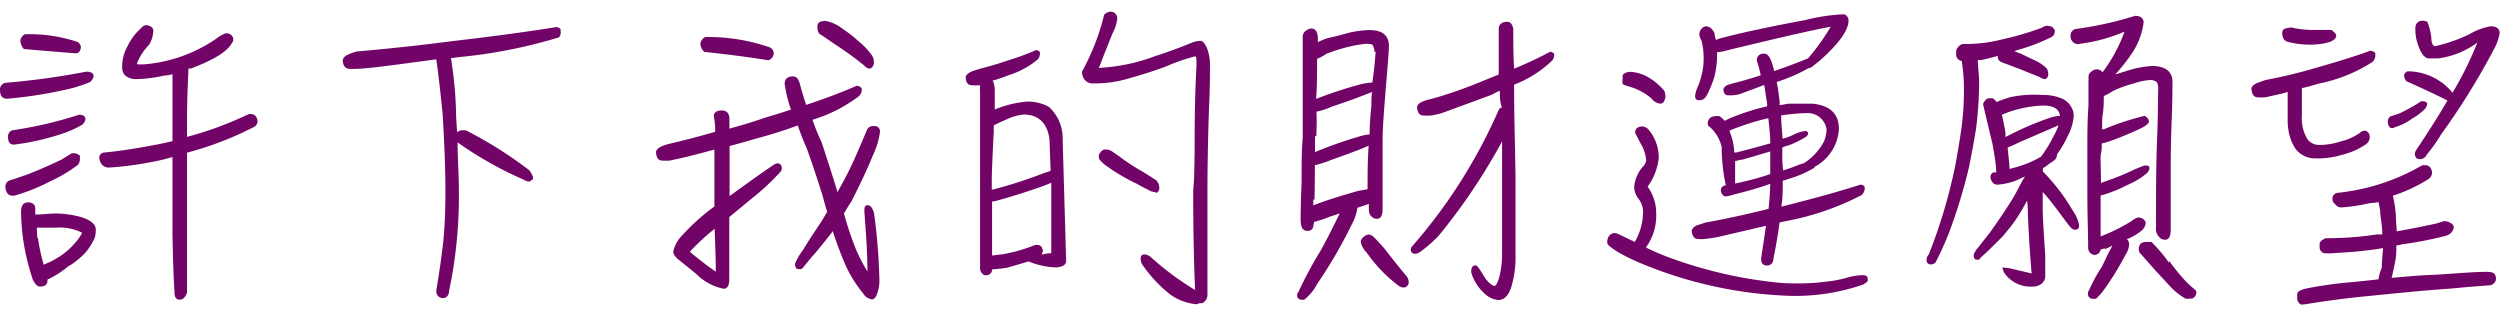 <svg xmlns="http://www.w3.org/2000/svg" viewBox="0 0 158 20"><path d="M0,5.68a.42.42,0,0,1,.4-.45,48.32,48.32,0,0,0,5.05-.7c.25,0,.41.07.45.19s0,.11,0,.18a.66.66,0,0,1-.22.29A8.67,8.67,0,0,1,4,5.7a27.39,27.39,0,0,1-3.55.54C.15,6.24,0,6.06,0,5.68Zm4.89,4.76a8.68,8.68,0,0,1-1.68,1,11.54,11.54,0,0,1-2.29.92.39.39,0,0,1-.18,0,.35.35,0,0,1-.29-.17.76.76,0,0,1-.11-.43.42.42,0,0,1,.27-.36c.47-.14.87-.29,1.19-.4.76-.3,1.46-.61,2.1-.92.34-.21.56-.36.64-.39a.79.79,0,0,1,.2,0,.58.58,0,0,1,.31.16s0,.11,0,.18A.62.62,0,0,1,4.91,10.44ZM.51,8.66a.39.39,0,0,1,.36-.44A25.5,25.5,0,0,0,5,7.25c.21,0,.34.07.38.18s0,.13,0,.2a.67.67,0,0,1-.18.25,6.59,6.59,0,0,1-1.39.61,15.54,15.54,0,0,1-2.92.65C.63,9.14.51,9,.51,8.66Zm1-5.56a.83.83,0,0,1-.22-.59.62.62,0,0,1,.29-.35h.25a9.53,9.53,0,0,1,3.07.49.44.44,0,0,1,.21.29c0,.25-.1.4-.3.43Q3.34,3.26,1.52,3.1ZM6,15a3.93,3.93,0,0,1-.63,1,6,6,0,0,1-.92.76.43.43,0,0,0-.18.11s0,0,0,0A6.17,6.17,0,0,1,3,17.67s0,0,0,.06c0,.25-.16.38-.48.38-.17,0-.31-.17-.45-.45a14.38,14.38,0,0,1-.58-2.35,14,14,0,0,1-.16-1.93c0-.38.14-.58.43-.59s.47.14.47.39,0,.27,0,.38c.32,0,.74-.05,1.28-.07a6.36,6.36,0,0,1,1.69.25c.56.2.85.45.85.74A2,2,0,0,1,6,15Zm-3.61,0a13.17,13.17,0,0,0,.37,1.73l.52-.23.41-.24a4.31,4.31,0,0,0,1-.85,2.83,2.83,0,0,0,.5-.7,3.11,3.11,0,0,0-1.64-.32H2.33C2.33,14.68,2.35,14.88,2.36,15.06ZM12.07,4.33l-.16,0c0,.06,0,.09,0,.13-.07,1.37-.09,2.43-.09,3.19v1a22.18,22.18,0,0,0,3.9-1.44l.14,0a.39.39,0,0,1,.35.2,1.87,1.87,0,0,1,.07.22.44.44,0,0,1-.2.38,20.89,20.89,0,0,1-4.26,1.64v4.58c0,1.88,0,3.3,0,4.26-.09.28-.25.45-.47.45s-.32-.17-.32-.45c-.07-1.12-.11-2.38-.13-3.79l0-3V9.92a9.85,9.85,0,0,1-1.07.27,21,21,0,0,1-2.94.4.58.58,0,0,1-.43-.17A.73.73,0,0,1,6.28,10a.32.32,0,0,1,.31-.36c.93-.09,2-.25,3.13-.47.4-.07.8-.16,1.18-.25V8.35c0-1.14,0-2.36,0-3.66a2.34,2.34,0,0,1-.54.09A8.52,8.52,0,0,1,8.59,5a1,1,0,0,1-.71-.26.77.77,0,0,1-.16-.5,2.69,2.69,0,0,1,.36-1.36,3.51,3.51,0,0,1,.85-1.11.43.43,0,0,1,.32-.18.64.64,0,0,1,.33.12.34.34,0,0,1,.11.2,1.8,1.8,0,0,1-.27.92A3.56,3.56,0,0,0,8.66,4s0,.07.11.07h.29a9.35,9.35,0,0,0,4.85-1.8l.32-.16h.15a.35.35,0,0,1,.29.18.31.31,0,0,1,.07.09v.11c0,.07,0,.14-.06.19C14.41,3.23,13.55,3.77,12.07,4.33Z" fill="#720468"/><path d="M35.33,2.36A32,32,0,0,1,29,3.61l-.5.07A24.76,24.76,0,0,1,28.82,7c0,.47.05.94.07,1.39,0,0,0-.06.05-.07a.52.52,0,0,1,.2-.08,1.88,1.88,0,0,1,.31,0,26,26,0,0,1,4,2.52,1.28,1.28,0,0,1,.16.26.8.8,0,0,1,.08.2.21.21,0,0,1-.06.16l-.05,0c-.06.07-.09.09-.13.09a.59.59,0,0,1-.34-.11A23.18,23.18,0,0,1,28.92,9c0,1,.08,2,.08,3a28.76,28.76,0,0,1-.62,6.39c0,.29-.18.45-.39.45s-.42-.16-.42-.45c.18-1.1.33-2.11.43-3s.15-2,.15-3.24c0-1.56-.07-3.22-.18-5-.13-1.25-.25-2.39-.4-3.4-1.37.18-2.69.37-3.91.51-.51.05-.87.09-1.08.09a4.7,4.7,0,0,1-.51,0c-.23,0-.38-.18-.41-.51,0-.14.1-.29.34-.39a2.55,2.55,0,0,1,.58-.2c2.07-.18,4.09-.4,6-.65,2.83-.33,5-.63,6.58-.89a.39.39,0,0,1,.27.13s0,.07,0,.14A.43.43,0,0,1,35.33,2.36Z" fill="#720468"/><path d="M54.27,6.09a9.27,9.27,0,0,1-2.92,1.48A13.66,13.66,0,0,0,51.93,9c.36,1.1.7,2.14,1,3.14l.34-.62a21.58,21.58,0,0,0,.94-1.95c.24-.54.43-1,.6-1.4a.41.41,0,0,1,.41-.2l.15,0a.36.36,0,0,1,.25.34,5.15,5.15,0,0,1-.47,1.55c-.34.83-.79,1.79-1.35,2.89-.17.25-.31.48-.46.74a19.57,19.57,0,0,0,.65,2,9.73,9.73,0,0,0,.83,1.66c0-1.26-.1-2.51-.19-3.77,0-.25,0-.4.19-.41s.33.18.42.5a37.65,37.65,0,0,1,.34,4.28,2.44,2.44,0,0,1-.12.74c-.09.28-.2.43-.35.43a.76.76,0,0,1-.56-.38,8,8,0,0,1-1.08-1.71,22.4,22.4,0,0,1-.85-2.26.14.14,0,0,1,0,.06c-.44.56-.83,1.06-1.23,1.51-.25.29-.45.54-.61.74a.5.5,0,0,1-.15.13h-.18c-.1,0-.18-.1-.2-.25a.4.4,0,0,1,.08-.27,2.94,2.94,0,0,1,.41-.67c.2-.34.51-.83.92-1.44.22-.32.42-.65.62-1-.11-.32-.2-.67-.29-1-.27-.88-.6-1.87-1-3-.16-.36-.36-.83-.57-1.45-.62.22-1.3.46-2.06.67s-1.53.44-2.25.63c0,.94,0,1.82,0,2.64v.52c1-.72,1.91-1.39,2.83-2a.68.68,0,0,1,.2-.07.29.29,0,0,1,.18.07.36.36,0,0,1,.09.25s0,.13-.07.2a14.58,14.58,0,0,1-1.81,1.69l-1.44,1.19,0,3.94c0,.39-.12.59-.36.59A3.38,3.38,0,0,1,44,17.31l-1-.81c-.31-.23-.45-.43-.45-.59A2,2,0,0,1,43,15a13.48,13.48,0,0,1,2.15-1.95c0-.56,0-1.12,0-1.69s0-1.25,0-1.91c-.65.18-1.25.34-1.82.48l-1,.22a4,4,0,0,1-.47,0c-.25,0-.38-.18-.4-.53,0-.12.11-.25.33-.36a3.08,3.08,0,0,1,.54-.18c1-.23,1.93-.48,2.87-.75V8.17a4.49,4.49,0,0,0-.09-.83c0-.23.19-.36.5-.36s.49.18.49.54v.61c.65-.18,1.28-.36,1.89-.57s1.41-.42,2-.64l0,0a8.06,8.06,0,0,1-.4-1.62c0-.31.2-.47.49-.47s.34.14.45.39q.2.76.42,1.41c1.28-.43,2.34-.83,3.19-1.21a.43.43,0,0,1,.32.16s0,.08,0,.15A.56.56,0,0,1,54.27,6.09ZM43.6,15.91a19.15,19.15,0,0,0,1.64,1.26c0-.9-.05-1.8-.07-2.71A13.31,13.31,0,0,0,43.6,15.91Zm.92-12.63a.69.69,0,0,1-.25-.59.64.64,0,0,1,.3-.35h.25A11.82,11.82,0,0,1,48.67,3a.54.54,0,0,1,.23.3.49.49,0,0,1-.34.51C47.35,3.61,46,3.44,44.52,3.28Zm8.73-1.46a7.69,7.69,0,0,1,1,.78,4.37,4.37,0,0,1,.87.92.83.83,0,0,1,.11.45.41.41,0,0,1-.22.36h-.09c-.07,0-.18-.07-.34-.22C54,3.64,53.46,3.26,53.07,3s-.8-.54-1.16-.79c-.18-.07-.25-.24-.25-.53s.2-.34.5-.36A2.43,2.43,0,0,1,53.25,1.82Z" fill="#720468"/><path d="M64.91,6.42a2.75,2.75,0,0,1,1.39.34,2.7,2.7,0,0,1,.86,2.08l.22,7.63c0,.27-.22.41-.65.43A5,5,0,0,1,65,16.52c-.39.13-.85.25-1.35.4a8.63,8.63,0,0,1-.94.1.52.52,0,0,1-.07.22.43.43,0,0,1-.31.16.3.3,0,0,1-.25-.11.47.47,0,0,1-.14-.36c0-.64,0-1.53,0-2.66s0-2.33,0-3.34,0-2.11,0-3.3c0-.58,0-1.21,0-1.88a.93.93,0,0,1,0-.23.57.57,0,0,1,0-.13s0,0-.06,0a3.78,3.78,0,0,1-.45,0c-.25,0-.38-.17-.4-.49q0-.19.33-.36c.13-.06.31-.11.52-.18.58-.15,1.16-.31,1.72-.51a16.54,16.54,0,0,0,1.87-.68.3.3,0,0,1,.25.12s0,.08,0,.15a.51.51,0,0,1-.14.32,5.33,5.33,0,0,1-1.86,1c-.34.14-.67.25-1,.34l.06.07a1.91,1.91,0,0,1,.09.54c0,.29,0,.71,0,1.21A6.78,6.78,0,0,1,64.91,6.42ZM66.44,16c0-1.65,0-3.13,0-4.45-.2.09-.44.18-.69.27-.94.33-1.89.63-2.9.9a.24.24,0,0,1-.15,0c0,.43,0,.94,0,1.51s0,1.3,0,1.92l.72-.09a9.93,9.93,0,0,0,2-.58h.16a.31.31,0,0,1,.27.16.68.68,0,0,0,.06.16.48.48,0,0,1-.09.29A3.36,3.36,0,0,1,66.44,16Zm-.11-7.17c-.12-1-.66-1.59-1.62-1.59a3.16,3.16,0,0,0-.9.22c-.33.14-.67.3-1,.46a1.83,1.83,0,0,0,0,.33c-.07,1.28-.11,2.27-.13,3V12A29.92,29.92,0,0,0,66,10.93l.4-.13C66.37,10.08,66.35,9.43,66.33,8.84Zm9.17.83c0-1.48,0-3.32.12-5.54,0-.36,0-.56-.09-.56a12.22,12.22,0,0,0-1.86.65c-.79.29-1.58.54-2.38.76a7.21,7.21,0,0,1-1.91.3h-.29A.63.63,0,0,1,68.52,5a.77.77,0,0,1-.13-.49A14.6,14.6,0,0,0,69.78.94a.59.59,0,0,1,.47-.2.43.43,0,0,1,.21.09.45.45,0,0,1,.15.36,2.51,2.51,0,0,1-.29.9c-.51,1.26-.79,2-.87,2.2A11.79,11.79,0,0,0,73,3.55c.78-.25,1.57-.54,2.39-.88a1.91,1.91,0,0,1,.48-.09c.15,0,.31.2.45.56a3.07,3.07,0,0,1,.15,1c0,.57,0,1.47-.06,2.66-.07,2.13-.1,3.94-.1,5.45,0,2,0,4.13,0,6.44a.63.63,0,0,1-.31.47c-.14,0-.25,0-.34.07a3.29,3.29,0,0,1-1.89-.77,8.59,8.59,0,0,1-1.61-1.79.77.77,0,0,1-.07-.32c0-.18.07-.27.25-.27a.64.64,0,0,1,.38.16,18.55,18.55,0,0,0,2.81,2.09c-.07-1.59-.12-3.68-.12-6.31C75.48,11.4,75.48,10.6,75.5,9.67ZM73,12.14a.81.81,0,0,1-.33-.09c-.21-.11-.49-.24-.79-.42a12,12,0,0,1-2.11-1.26c-.15-.14-.24-.24-.27-.27a.43.43,0,0,1-.06-.22.36.36,0,0,1,.11-.25.48.48,0,0,1,.22-.18l.21,0a1.11,1.11,0,0,1,.26.09c.11.07.25.18.43.29a12.87,12.87,0,0,0,1.51,1c.31.18.6.38.89.56a.72.72,0,0,1,.2.45c0,.2-.07.31-.2.35Z" fill="#720468"/><path d="M83,14.32a.34.34,0,0,1-.38.27c-.29,0-.42-.23-.42-.74,0-.14,0-.92.06-2.31,0-1,0-2,.07-2.83,0-1.28,0-3.07,0-5.36,0-.36,0-.7,0-1a.48.48,0,0,1,.25-.44.62.62,0,0,1,.29-.11c.26,0,.38.18.42.55,0,.1,0,.21,0,.32a3.17,3.17,0,0,1,.74-.29c.43-.09.84-.2,1.26-.32a6.58,6.58,0,0,1,1.26-.16c.81,0,1.23.34,1.23,1,0,.34-.08,1.25-.2,2.71s-.2,2.61-.2,3.15c0,1.52,0,3,0,4.48,0,.39-.13.59-.35.59a.45.45,0,0,1-.36-.16c-.11-.07-.16-.25-.16-.51v-.27l-.72.24v0a3.14,3.14,0,0,1-.36,1.06,30.44,30.44,0,0,1-2.18,3.75,3.13,3.13,0,0,1-.82,1,.65.65,0,0,1-.19,0,.26.26,0,0,1-.26-.29.29.29,0,0,1,.08-.2,25.3,25.3,0,0,1,1.44-2.67c.47-.86.85-1.64,1.17-2.29l-.61.2a7.35,7.35,0,0,1-1,.33A2.14,2.14,0,0,0,83,14.32Zm0-1.71c0,.14,0,.27,0,.37.62-.25,1.55-.55,2.85-.92l.58-.1c0-.94,0-1.86.07-2.75-.59.26-1.39.55-2.4.91a6.66,6.66,0,0,1-1,.32h0C83.1,11.65,83.08,12.37,83.08,12.61Zm.11-4c0,.38,0,.72,0,1a27.43,27.43,0,0,1,2.85-1,2.26,2.26,0,0,1,.6-.11c0-.61.05-1.21.11-1.8,0-.33,0-.62.05-.89-.61.25-1.48.58-2.58.94a4.31,4.31,0,0,1-.94.31C83.23,7.61,83.21,8.12,83.19,8.6Zm3.75-5.34a.77.77,0,0,0-.09-.39c0-.08-.2-.11-.45-.11a7.47,7.47,0,0,0-1.06.18,11.12,11.12,0,0,0-1.43.45,3.39,3.39,0,0,1-.59.32c0,.85,0,1.7-.06,2.53a26.89,26.89,0,0,1,2.8-.92,3.84,3.84,0,0,1,.75-.11C86.89,4.13,86.92,3.48,86.94,3.26Zm-.4,11.55a.53.53,0,0,1,.38.18c.15.14.36.38.65.7.42.54.89,1.14,1.43,1.79a.64.64,0,0,1,.11.36.33.33,0,0,1-.29.32.58.58,0,0,1-.36-.12,9.16,9.16,0,0,1-2-2.08,1.45,1.45,0,0,1-.32-.47.83.83,0,0,1-.06-.27C86.09,15,86.26,14.86,86.54,14.81Zm8.25-9.06L94.25,6,91.09,7.16c-.31.07-.52.13-.65.14a4.63,4.63,0,0,1-.49,0c-.23,0-.36-.18-.39-.5,0-.15.1-.27.34-.38a2.75,2.75,0,0,1,.54-.16C91.67,5.92,92.86,5.48,94,5l.72-.29c0-.48,0-1,0-1.55s0-1.12,0-1.35.16-.4.45-.43.4.14.47.43c0,.83,0,1.66.05,2.53a23.13,23.13,0,0,0,2.28-1.07.36.36,0,0,1,.25.13,1.13,1.13,0,0,1,0,.14.48.48,0,0,1-.17.33,7.13,7.13,0,0,1-2.36,1.48c0,1.84.06,3.75.09,5.77,0,1.37,0,3,0,4.92a6.51,6.51,0,0,1-.27,2.11q-.27.81-.81.81a1.44,1.44,0,0,1-.92-.45A2.87,2.87,0,0,1,93,17.28.47.47,0,0,1,93,17a.25.25,0,0,1,.27-.23c.07,0,.23.2.48.63s.56.67.71.67.47-.82.47-2c0-1.57,0-3,0-4.24,0-.83,0-1.84,0-3l0,.11a37.65,37.65,0,0,1-4,5.95,8.15,8.15,0,0,1-1.25,1.08.73.73,0,0,1-.25.07.25.25,0,0,1-.27-.25.36.36,0,0,1,.11-.25,33.28,33.28,0,0,0,5.45-8.6.33.33,0,0,1,.2-.15C94.79,6.44,94.79,6.09,94.79,5.75Z" fill="#720468"/><path d="M105.48,16.27a28.07,28.07,0,0,0,4.67,1.28c.61.11,1.29.21,2,.29s1.19.07,1.7.07a13,13,0,0,0,1.55-.11,7.39,7.39,0,0,0,1.46-.29,4.22,4.22,0,0,1,.85-.12c.2,0,.3.05.32.16a.56.56,0,0,1,0,.23,1.58,1.58,0,0,1-.27.2,13.14,13.14,0,0,1-4.58.72,26.75,26.75,0,0,1-9.11-1.91,13.9,13.9,0,0,1-1.64-.76,4.54,4.54,0,0,1-.76-.52.26.26,0,0,1-.09-.23.58.58,0,0,1,.18-.44.42.42,0,0,1,.29-.11,1,1,0,0,1,.27.08c.29.14.61.3,1,.48a3.87,3.87,0,0,0,.52-2,1.42,1.42,0,0,0-.32-.77,1.25,1.25,0,0,1-.24-.69,2.2,2.2,0,0,1,.52-1.26.84.84,0,0,0,.24-.42,2.54,2.54,0,0,0-.24-.88c-.14-.25-.3-.56-.46-.88,0-.25.16-.4.48-.4a.57.57,0,0,1,.33.16,2.71,2.71,0,0,1,.68,1.88,3.83,3.83,0,0,1-.7,1.77,2.78,2.78,0,0,1,.54,1.64,3.39,3.39,0,0,1-.65,2.2A15.12,15.12,0,0,0,105.48,16.27Zm-.55-9.72a.8.8,0,0,1-.56-.33,3.75,3.75,0,0,0-1.56-.79c-.15-.06-.24-.09-.26-.13a.78.78,0,0,1,0-.29,1.53,1.53,0,0,1,0-.18c0-.18.2-.27.47-.29a2.49,2.49,0,0,1,1.09.31,3.74,3.74,0,0,1,1.08.9,1.47,1.47,0,0,1,.07.34C105.22,6.4,105.11,6.55,104.93,6.55Zm9.74,4.05a6.7,6.7,0,0,1-1.42.64c-.22.07-.4.14-.58.18,0,.59,0,1.13-.09,1.64,2.13-.53,3.79-1,5-1.39a.33.33,0,0,1,.27.14s0,.09,0,.15a.71.71,0,0,1-.18.36A17.13,17.13,0,0,1,112.73,14a.73.73,0,0,1-.26.05c-.11.85-.25,1.61-.39,2.3,0,.28-.18.43-.42.43s-.36-.15-.36-.43c.11-.74.22-1.43.31-2.08l-3,.7c-.39.08-.68.11-.84.13a2.07,2.07,0,0,1-.47,0c-.22,0-.35-.18-.38-.49,0-.13.09-.25.3-.36l.55-.18c1.37-.25,2.68-.54,4-.87.06-.5.09-1,.11-1.58a22.76,22.76,0,0,1-2.22.65,3.17,3.17,0,0,1-.57.14H109a.43.43,0,0,1-.24-.42.31.31,0,0,1,.15-.23.43.43,0,0,1,.16-.05,11.52,11.52,0,0,1-.26-2.42,2.41,2.41,0,0,0-.79-1.3c-.07,0-.09-.11-.09-.23a.46.46,0,0,1,.18-.33.67.67,0,0,1,.33-.09.93.93,0,0,1,.23,0,1.79,1.79,0,0,1,.33.3,3.38,3.38,0,0,1,.54-.25,13.93,13.93,0,0,1,2.14-.67c0-.07,0-.12,0-.18-.07-.41-.12-.81-.18-1.17L110,5.93a2,2,0,0,1-.45.09,2.12,2.12,0,0,1-.34,0c-.18,0-.27-.12-.29-.36,0-.09.07-.18.25-.29l.38-.11c.58-.14,1.15-.32,1.73-.5q-.08-.37-.18-.72a.74.74,0,0,1-.07-.27.41.41,0,0,1,.36-.38h.11c.18,0,.32.16.43.43s.13.43.2.67c.9-.31,1.6-.58,2.14-.8a14.18,14.18,0,0,0,1.43-2c-.87.15-3,.63-6.58,1.5a2.26,2.26,0,0,1-.6.11v.23a5.94,5.94,0,0,1-.16,1.28,5.89,5.89,0,0,1-.36.94,1.57,1.57,0,0,1-.24.43.45.45,0,0,1-.39.15c-.17,0-.24-.09-.24-.28a2.06,2.06,0,0,1,.13-.48,4.59,4.59,0,0,0,.32-1,3.85,3.85,0,0,0,.09-.8,4.55,4.55,0,0,0-.14-1.22.75.75,0,0,1-.13-.36.56.56,0,0,1,.16-.4.43.43,0,0,1,.28-.13.6.6,0,0,1,.3.13,1,1,0,0,1,.22.31c0,.14.05.29.09.43a1.54,1.54,0,0,1,.4-.14c1.17-.31,2.92-.69,5.23-1.12a12.31,12.31,0,0,1,2.29-.36l.21,0a.43.43,0,0,1,.25.37c0,.63-.61,1.48-1.83,2.56l-.44.35a.49.49,0,0,1-.27.12,10.3,10.3,0,0,1-2,.87c.07.36.13.77.18,1.21,0,.09,0,.18,0,.25a5.43,5.43,0,0,0,.56-.09l1.06,0h.43c1.12.1,1.7.63,1.7,1.6a2.9,2.9,0,0,1-1.55,2.4Zm-4.79-1c.72-.18,1.37-.36,2-.54,0-.54-.07-1.06-.12-1.59a15,15,0,0,0-2.44.78l0,.09a3.86,3.86,0,0,1,.29,1.3A1.38,1.38,0,0,0,109.88,9.61Zm2,1.43v-.78c0-.23,0-.47,0-.68-.6.18-1.19.36-1.77.52-.14,0-.3.07-.45.09,0,.13,0,.25,0,.36,0,.36,0,.7,0,1.06C110.47,11.43,111.19,11.24,111.88,11Zm.81-.26a10,10,0,0,0,1-.36,3.12,3.12,0,0,0,.32-.1,3.6,3.6,0,0,0,1.27-1.38,2.25,2.25,0,0,0,.16-.73,1.19,1.19,0,0,0-1.23-1.05c-.54,0-1.1.07-1.64.14,0,.51.06,1,.09,1.48a3.83,3.83,0,0,0,.72-.27,1.91,1.91,0,0,1,.67-.21.17.17,0,0,1,.13,0,.29.29,0,0,1,.1.13.33.33,0,0,1-.12.21A5.8,5.8,0,0,1,113,9.2c-.12,0-.25.09-.36.12,0,.29,0,.56,0,.83Z" fill="#720468"/><path d="M127.51,3.16a2,2,0,0,0-.22.09c.11,0,.23.09.38.12l.94.45a2.53,2.53,0,0,1,.75.51.78.78,0,0,1,.09.39.33.33,0,0,1-.18.28h-.05a.79.79,0,0,1-.31-.13l-1.35-.54-1.06-.4a.37.37,0,0,1-.24-.4c-.36.11-.7.18-1,.26l-.26,0c0,.36.06.78.08,1.26a23.64,23.64,0,0,1-.2,3.13c-.15.88-.29,1.67-.44,2.39a34.62,34.62,0,0,1-1.24,4.08,19.09,19.09,0,0,1-.88,1.95.5.5,0,0,1-.26.11.26.26,0,0,1-.3-.29.47.47,0,0,1,.14-.34,33.49,33.49,0,0,0,1.68-5.65c.14-.79.29-1.62.41-2.53a18.09,18.09,0,0,0,.13-2.14,11.15,11.15,0,0,0-.14-1.91.4.4,0,0,1-.35-.45V3.19a.64.64,0,0,1,.4-.41h.32a9.16,9.16,0,0,0,2.1-.27A19.67,19.67,0,0,0,129,1.77a1.61,1.61,0,0,1,.34-.15,2.36,2.36,0,0,1,.35.07c.1.11.18.19.18.26a.65.65,0,0,1-.06.25.69.69,0,0,1-.32.22A11.55,11.55,0,0,1,127.51,3.16ZM130,9.77a.43.43,0,0,1-.11.31,3.12,3.12,0,0,1-.38.27s-.05.06-.09.07a1.14,1.14,0,0,1-.31.2v.22A12.5,12.5,0,0,1,131,13.31a2.3,2.3,0,0,1,.4.92c0,.2-.09.29-.25.29a.41.41,0,0,1-.29-.15c-.18-.21-.43-.56-.76-1s-.65-.86-1-1.24c0,.36,0,.68,0,1,0,.66.07,1.66.16,3,0,.72,0,1.15,0,1.29a.58.58,0,0,1-.21.49.85.85,0,0,1-.56.2,2,2,0,0,1-1.82-.87.76.76,0,0,1-.11-.34l.43.05,1.41.33c-.11-1.21-.18-2.44-.24-3.72,0-.3,0-.59-.05-.88-.2.38-.42.76-.67,1.14s-.58.77-.88,1.13l-.9.89c-.18.18-.35.32-.47.43a.76.76,0,0,0-.11.14l-.16,0c-.11,0-.17-.09-.18-.23a.34.34,0,0,1,.07-.24,1.53,1.53,0,0,1,.29-.39c.14-.2.38-.49.66-.85.38-.53.76-1.08,1.16-1.7a12.62,12.62,0,0,0,.67-1.15,7.75,7.75,0,0,1,.39-.7l-.59.27a4.23,4.23,0,0,1-1.12.25.4.4,0,0,1-.33-.13.55.55,0,0,1-.14-.34.29.29,0,0,1,.23-.31h.13c0-.47-.11-1.07-.23-1.77-.24-1-.44-1.84-.6-2.53a.39.39,0,0,1,.13-.23.31.31,0,0,1,.25-.15l.22,0a.64.64,0,0,1,.25.24.08.08,0,0,0,0,0,6.61,6.61,0,0,1,.93-.32A7.28,7.28,0,0,1,129.08,6a3.12,3.12,0,0,1,1.24.23,1.2,1.2,0,0,1,.58.53,1,1,0,0,1,.16.56,3.23,3.23,0,0,1-.36,1.24A6.89,6.89,0,0,1,130,9.76Zm-.85-3.1a7.34,7.34,0,0,0-2.63.58c.07.32.16.72.23,1.17a.93.93,0,0,0,0,.24,19.52,19.52,0,0,1,2.7-1.18,2.67,2.67,0,0,1,.74-.16C130.14,6.89,129.78,6.67,129.13,6.67Zm-2.13,4,.35-.09A6.79,6.79,0,0,0,129,9.9a10.22,10.22,0,0,0,.92-1.55,3.36,3.36,0,0,0,.18-.43L127.6,9a6.05,6.05,0,0,1-.72.32c.07.64.12,1.09.12,1.37Zm6,5a.54.54,0,0,1-.25.09.93.93,0,0,1-.09.2.41.41,0,0,1-.29.15.37.37,0,0,1-.27-.11.48.48,0,0,1-.15-.38c0-.83-.05-2-.05-3.54,0-1,0-1.87,0-2.7s0-1.73.07-2.71c0-.47,0-1,0-1.51A1.26,1.26,0,0,1,132,5a.86.86,0,0,1,0-.22.34.34,0,0,1,.15-.23.52.52,0,0,1,.38-.17.54.54,0,0,1,.36.18A10.07,10.07,0,0,0,134.27,2a10.52,10.52,0,0,1-3,.79.5.5,0,0,1-.41-.5.42.42,0,0,1,.41-.47A22.48,22.48,0,0,0,134.94,1c.32,0,.5.13.54.38a4.48,4.48,0,0,1-.79,2.06,11.52,11.52,0,0,1-1,1.26c.4-.11.76-.24,1.12-.34A7,7,0,0,1,136,4.17c.87,0,1.3.37,1.3,1,0,.33,0,1.14-.05,2.44s-.06,2.34-.06,2.83c0,1.39,0,2.74,0,4.06,0,.43-.12.65-.34.65a.46.46,0,0,1-.41-.2.67.67,0,0,1-.18-.53c0-2,0-4,.07-5.71s.05-2.82.07-3.09a.89.89,0,0,0-.09-.43.67.67,0,0,0-.47-.13,4.09,4.09,0,0,0-1,.22,7.17,7.17,0,0,0-1.3.47,4,4,0,0,1-.58.32c0,.36,0,.74-.07,1.18s0,.66-.05.92l.12,0a17.51,17.51,0,0,1,2.58-.85s.11.06.2.16a.5.5,0,0,1,.07.17s0,0,0,.09a1.39,1.39,0,0,1-.49.36c-.61.29-1.16.52-1.64.7a5.78,5.78,0,0,1-.85.27c0,.25,0,.45-.05.63s0,.87,0,1.86l.45-.16a14.47,14.47,0,0,0,1.71-.71l.58-.23.16,0a.19.19,0,0,1,.16.09c0,.06,0,.09,0,.13a.57.57,0,0,1-.16.27,4.83,4.83,0,0,1-1.23.74,8.53,8.53,0,0,1-1.69.67c0,.86,0,1.73,0,2.58a11.07,11.07,0,0,0,2-1,.9.9,0,0,1,.38-.2.55.55,0,0,1,.29.09.42.42,0,0,1,.18.24.73.73,0,0,1-.18.43,3.12,3.12,0,0,1-.69.47,1.64,1.64,0,0,1-.32.14.47.47,0,0,1,.14.35,1.29,1.29,0,0,1-.22.63,18.64,18.64,0,0,1-1.35,2.2,3.55,3.55,0,0,1-.52.59.85.85,0,0,1-.22,0,.29.29,0,0,1-.29-.33.36.36,0,0,1,.08-.23,9.41,9.41,0,0,1,.81-1.48c.25-.54.48-1,.66-1.33A3.36,3.36,0,0,1,133,15.76Zm4.08.83a12.5,12.5,0,0,0,1.11,1.35c.15.15.31.29.49.44a.24.24,0,0,1,.11.23.44.44,0,0,1-.27.35h-.15a.65.65,0,0,1-.27,0,4,4,0,0,1-.92-.72l-1-1.08-.88-1a.4.4,0,0,1-.15-.33.48.48,0,0,1,.18-.39.81.81,0,0,1,.33-.06l.29,0A9.54,9.54,0,0,1,137.07,16.59Z" fill="#720468"/><path d="M149.92,3.93a9.78,9.78,0,0,1-3.36,1.35c-.37.11-.74.22-1.08.29,0,.15,0,.31,0,.52,0,.49,0,.85,0,1.07v.16a2.49,2.49,0,0,0,.38,1.52.94.94,0,0,0,.75.32,4.39,4.39,0,0,0,1.32-.22,3.55,3.55,0,0,0,1.21-.54.5.5,0,0,1,.27-.14c.22,0,.34.14.36.4a.6.6,0,0,1-.2.43,4.55,4.55,0,0,1-1.5.68,5.27,5.27,0,0,1-1.71.24,1.55,1.55,0,0,1-1.28-.6,3,3,0,0,1-.34-.7,3.85,3.85,0,0,1-.16-1.17V7.29c0-.26,0-.6,0-1.07,0-.14,0-.27,0-.41a8.43,8.43,0,0,1-.83.21l-.58.13a4.11,4.11,0,0,1-.47,0c-.25,0-.38-.18-.41-.54,0-.11.11-.24.34-.36l.54-.19c1.09-.21,2.15-.46,3.19-.77,1.48-.42,2.62-.78,3.43-1.08a.45.45,0,0,1,.33.14s0,.09,0,.16A.53.53,0,0,1,149.92,3.93ZM144.6,2.65c-.25-.07-.36-.25-.36-.56s.2-.29.56-.36a5.89,5.89,0,0,0,1.55.16c.36,0,.7,0,1,0,.2.16.3.27.3.34,0,.34-.5.54-1.47.59A5.66,5.66,0,0,1,144.6,2.65Zm5.16,10.19a11.28,11.28,0,0,1-1.79.27.42.42,0,0,1-.36-.18.44.44,0,0,1-.2-.36.36.36,0,0,1,.31-.38,14,14,0,0,0,1.84-.32,13.16,13.16,0,0,0,3.53-1.43l.2,0a.39.39,0,0,1,.34.2,1.35,1.35,0,0,1,.08.24.53.53,0,0,1-.22.43,9.85,9.85,0,0,1-2.26,1.06,8.06,8.06,0,0,1,.19,1.25c0,.43.05.74.05,1,.79-.14,1.64-.3,2.52-.5l.49-.15a.89.89,0,0,1,.38.11c.14.09.22.18.22.27a.59.59,0,0,1-.11.29.78.78,0,0,1-.34.25,23.54,23.54,0,0,1-2.82.55,1.63,1.63,0,0,1-.36.07c0,.34,0,.65-.07,1s-.16.78-.23,1.05c.82-.07,1.62-.15,2.39-.18s1.41-.09,2.06-.13,1.08-.07,1.57-.07.54.16.58.41a.44.44,0,0,1-.4.44l-1.43.11c-.65.07-1.31.12-2,.17-1.4.11-2.83.26-4.25.4s-2.55.29-3.67.47a3.77,3.77,0,0,1-.52.07c-.13,0-.21-.11-.29-.29a1.9,1.9,0,0,1,0-.39c0-.16.29-.29.78-.38a25.81,25.81,0,0,1,2.69-.36c.57-.06,1.13-.11,1.66-.18a3.11,3.11,0,0,1,.21-.74c0-.49.06-.9.08-1.23-.65.11-1.28.18-1.93.24l-1.34.09h-.41a.38.38,0,0,1-.33-.4v-.2c0-.14.16-.25.38-.36a1.06,1.06,0,0,0,.27,0,19.82,19.82,0,0,0,3-.24,1.63,1.63,0,0,0,.31,0c0-.38-.06-.81-.13-1.32,0-.27-.07-.5-.11-.72A3.77,3.77,0,0,1,149.76,12.84Zm3.49-5.95a3.89,3.89,0,0,1-.81.61,3.62,3.62,0,0,1-1.08.54.4.4,0,0,1-.16.06A.21.21,0,0,1,151,8a.59.59,0,0,1-.09-.36.36.36,0,0,1,.18-.29c.24-.07.44-.14.6-.2.36-.18.7-.36,1-.54l.32-.21.15,0a.36.36,0,0,1,.23.11s0,.09,0,.12A.61.61,0,0,1,153.25,6.89Zm2.82-4.73a4,4,0,0,1,1.35-.5c.36,0,.56.16.56.43a3.1,3.1,0,0,1-.32.94,44.17,44.17,0,0,1-3.38,5.46,9.55,9.55,0,0,1-.9,1.27.49.49,0,0,1-.45.3c-.2,0-.31-.12-.31-.36a.46.46,0,0,1,.06-.18c.79-1.19,1.46-2.23,2-3.17-.8-.4-1.66-.8-2.58-1.21a.54.54,0,0,1-.16-.4.34.34,0,0,1,.21-.23h.17A3.69,3.69,0,0,1,155,5.86a22,22,0,0,0,1.57-3.17,5.36,5.36,0,0,1-2.46,1h-.66c-.29-.07-.53-.45-.72-1.15a2.92,2.92,0,0,1-.08-.73.6.6,0,0,1,.09-.34.46.46,0,0,1,.38-.16.77.77,0,0,1,.29.07,3.74,3.74,0,0,1,.25,1c0,.36.11.54.24.54A10,10,0,0,0,156.07,2.16Z" fill="#720468"/></svg>